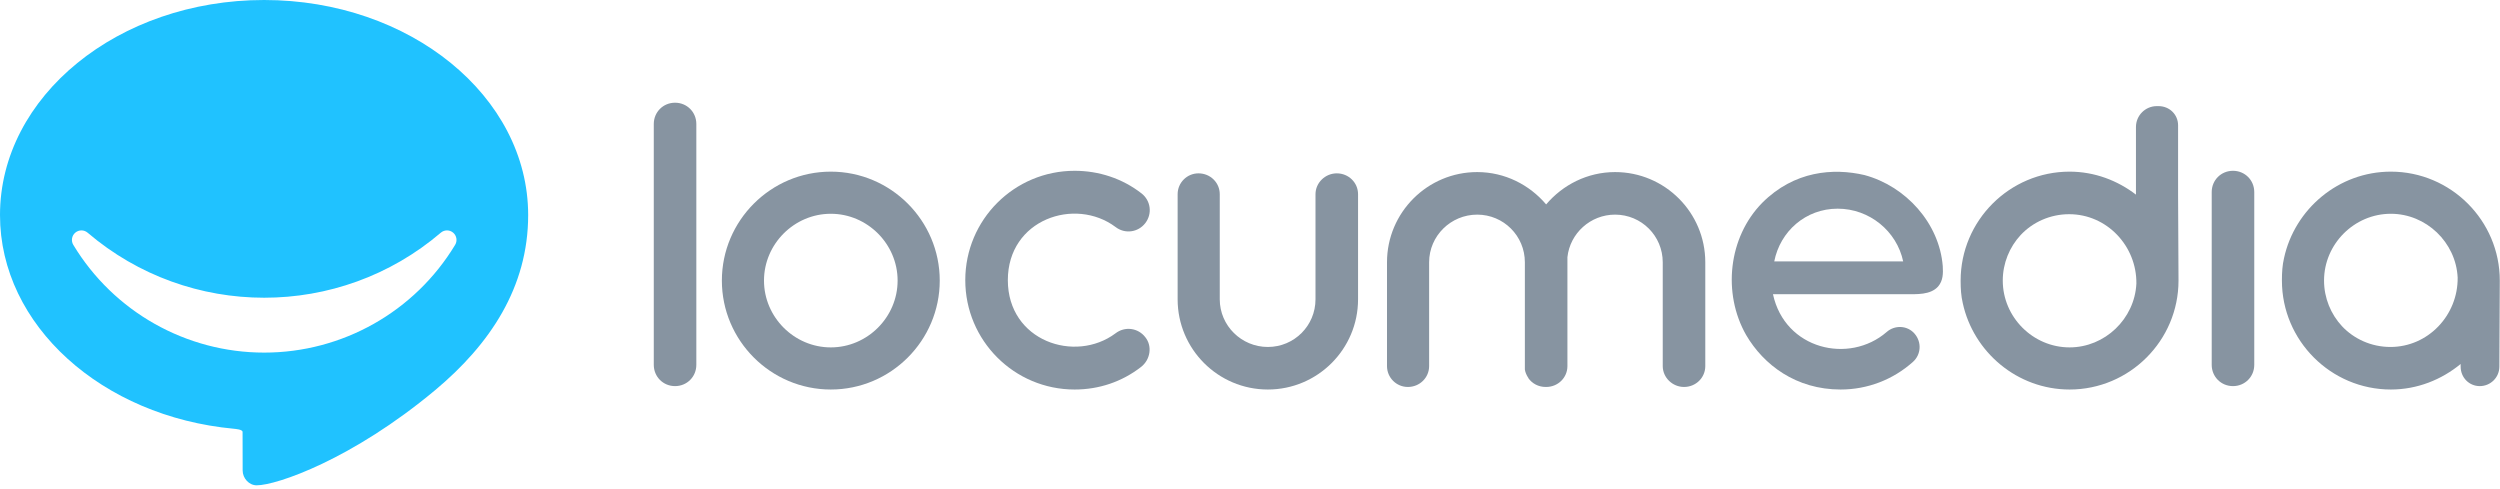 <?xml version="1.0" encoding="UTF-8"?> <svg xmlns="http://www.w3.org/2000/svg" xmlns:xlink="http://www.w3.org/1999/xlink" width="568px" height="111px" viewBox="0 0 568 111"> <!-- Generator: Sketch 51.3 (57544) - http://www.bohemiancoding.com/sketch --> <title>Group 7</title> <desc>Created with Sketch.</desc> <defs></defs> <g id="Logo" stroke="none" stroke-width="1" fill="none" fill-rule="evenodd"> <g id="Group-7" fill-rule="nonzero"> <path d="M60,0 C26.865,0 0,21.877 0,48.864 C0,73.949 23.215,94.624 53.099,97.409 C53.491,97.461 55.113,97.549 55.113,98.146 C55.113,100.615 55.131,106.363 55.131,106.893 C55.131,108.65 56.564,110.263 58.315,110.263 C62.868,110.264 80.035,104.36 98.849,88.654 C111.304,78.257 120,65.29 120,48.866 C119.999,21.877 93.136,0 60,0 M103.406,55.629 C94.234,70.823 77.779,80.112 60.028,80.112 C42.28,80.112 25.826,70.823 16.651,55.629 C16.107,54.721 16.295,53.549 17.106,52.862 C17.914,52.174 19.101,52.178 19.908,52.868 C42.972,72.568 77.088,72.568 100.152,52.868 C100.955,52.178 102.146,52.174 102.956,52.862 C103.761,53.549 103.956,54.721 103.406,55.629" id="Shape" fill="#20C2FF"></path> <path d="M148.539,82.891 L148.539,28.17 C148.539,25.463 150.666,23.336 153.373,23.336 C156.08,23.336 158.207,25.463 158.207,28.17 L158.207,82.891 C158.207,85.598 156.08,87.725 153.373,87.725 C150.666,87.725 148.539,85.598 148.539,82.891" id="Shape" fill="#8794A1"></path> <path d="M213.509,63.748 C213.509,77.38 202.391,88.498 188.759,88.498 C175.127,88.498 164.009,77.38 164.009,63.748 C164.009,50.116 175.127,38.998 188.759,38.998 C202.391,38.998 213.509,50.116 213.509,63.748 M173.58,63.748 C173.58,72.062 180.444,78.928 188.759,78.928 C197.073,78.928 203.937,72.063 203.937,63.748 C203.937,55.435 197.073,48.569 188.759,48.569 C180.443,48.569 173.58,55.435 173.58,63.748" id="Shape" fill="#8794A1"></path> <path d="M219.312,63.651 C219.312,49.922 230.43,38.804 244.159,38.804 C249.669,38.804 254.987,40.545 259.337,43.928 C261.464,45.572 261.851,48.569 260.208,50.696 C258.564,52.823 255.567,53.211 253.44,51.566 C244.255,44.702 228.98,49.826 228.98,63.651 C228.98,77.476 244.255,82.6 253.44,75.736 C255.567,74.092 258.564,74.479 260.208,76.606 C261.851,78.636 261.368,81.73 259.241,83.375 C254.89,86.758 249.669,88.499 244.159,88.499 C230.43,88.499 219.312,77.381 219.312,63.651" id="Shape" fill="#8794A1"></path> <path d="M267.558,68.002 L267.558,44.122 C267.558,41.512 269.685,39.385 272.295,39.385 C275.002,39.385 277.129,41.512 277.129,44.122 L277.129,68.002 C277.129,73.996 282.06,78.83 288.054,78.83 C294.048,78.83 298.882,73.996 298.882,68.002 L298.882,44.122 C298.882,41.512 301.106,39.385 303.716,39.385 C306.423,39.385 308.55,41.512 308.55,44.122 L308.55,68.002 C308.55,79.315 299.366,88.498 288.054,88.498 C276.743,88.498 267.558,79.314 267.558,68.002" id="Shape" fill="#8794A1"></path> <path d="M387.442,59.591 L387.442,83.181 C387.442,85.791 385.316,87.918 382.609,87.918 C379.998,87.918 377.775,85.791 377.775,83.181 L377.775,59.591 C377.775,53.597 372.941,48.763 366.946,48.763 C361.339,48.763 356.698,53.018 356.118,58.431 L356.118,59.591 L356.118,83.181 C356.118,85.791 353.991,87.918 351.284,87.918 L351.188,87.918 C349.544,87.918 348.094,87.146 347.224,85.888 C347.224,85.791 347.224,85.791 347.127,85.696 C346.837,85.212 346.547,84.632 346.45,83.955 L346.45,83.569 L346.45,83.181 L346.45,59.591 C346.45,53.597 341.616,48.763 335.622,48.763 C329.628,48.763 324.697,53.597 324.697,59.591 L324.697,83.181 C324.697,85.791 322.57,87.918 319.863,87.918 C317.253,87.918 315.126,85.791 315.126,83.181 L315.126,59.591 C315.126,48.279 324.311,39.095 335.622,39.095 C341.906,39.095 347.514,41.995 351.284,46.444 C355.055,41.996 360.662,39.095 366.946,39.095 C378.258,39.095 387.442,48.279 387.442,59.591" id="Shape" fill="#8794A1"></path> <path d="M440.33,65.102 C438.589,67.037 435.496,66.842 432.886,66.842 L402.819,66.842 C405.526,79.411 420.125,82.794 428.632,75.446 C430.47,73.802 433.37,73.899 435.014,75.834 C436.658,77.767 436.464,80.57 434.627,82.214 C430.083,86.275 424.282,88.499 418.191,88.499 C408.04,88.499 400.692,82.891 396.728,76.124 C391.314,66.648 392.667,53.887 400.402,46.056 C407.653,38.805 416.548,38.128 423.605,39.772 C432.983,42.287 440.621,50.697 441.394,60.461 C441.49,62.104 441.49,63.749 440.33,65.102 Z M432.402,59.397 C430.952,52.534 424.764,47.41 417.513,47.41 C410.262,47.41 404.461,52.534 403.108,59.397 L432.402,59.397 Z" id="Shape" fill="#8794A1"></path> <path d="M445.94,68.872 C445.553,67.229 445.457,65.585 445.457,63.845 L445.457,63.748 C445.457,50.116 456.575,38.998 470.207,38.998 C475.911,38.998 481.132,41.029 485.289,44.219 L485.289,28.847 C485.289,26.238 487.416,24.111 490.026,24.111 L490.413,24.111 C492.927,24.111 494.86,26.044 494.86,28.461 L494.86,44.22 C494.957,62.202 494.957,63.073 494.957,63.749 C494.957,77.381 483.839,88.499 470.207,88.499 C458.315,88.498 448.357,79.99 445.94,68.872 M485.386,64.425 C485.483,55.917 478.715,48.666 470.111,48.666 C465.76,48.666 461.797,50.503 459.09,53.404 C456.576,56.111 455.029,59.784 455.029,63.748 C455.029,72.063 461.893,78.927 470.208,78.927 C478.231,78.927 484.999,72.449 485.386,64.425" id="Shape" fill="#8794A1"></path> <path d="M502.5,82.891 L502.5,43.639 C502.5,40.932 504.627,38.805 507.334,38.805 C510.041,38.805 512.168,40.932 512.168,43.639 L512.168,82.891 C512.168,85.598 510.041,87.725 507.334,87.725 C504.627,87.725 502.5,85.598 502.5,82.891" id="Shape" fill="#8794A1"></path> <path d="M567.952,63.748 C567.952,64.426 567.952,65.295 567.855,83.277 C567.855,85.791 565.825,87.725 563.408,87.725 C560.991,87.725 559.057,85.79 559.057,83.277 L559.057,82.697 C554.706,86.274 549.196,88.498 543.202,88.498 C529.57,88.498 518.452,77.38 518.452,63.748 L518.452,63.651 C518.452,61.911 518.549,60.268 518.935,58.624 C521.352,47.506 531.31,38.998 543.202,38.998 C556.834,38.998 567.952,50.116 567.952,63.748 M528.023,63.748 C528.023,67.712 529.57,71.387 532.084,74.094 C534.791,76.993 538.755,78.83 543.105,78.83 C551.709,78.83 558.477,71.579 558.38,63.071 C557.993,55.047 551.226,48.569 543.201,48.569 C534.888,48.569 528.023,55.435 528.023,63.748" id="Shape" fill="#8794A1"></path> </g> </g> </svg> 